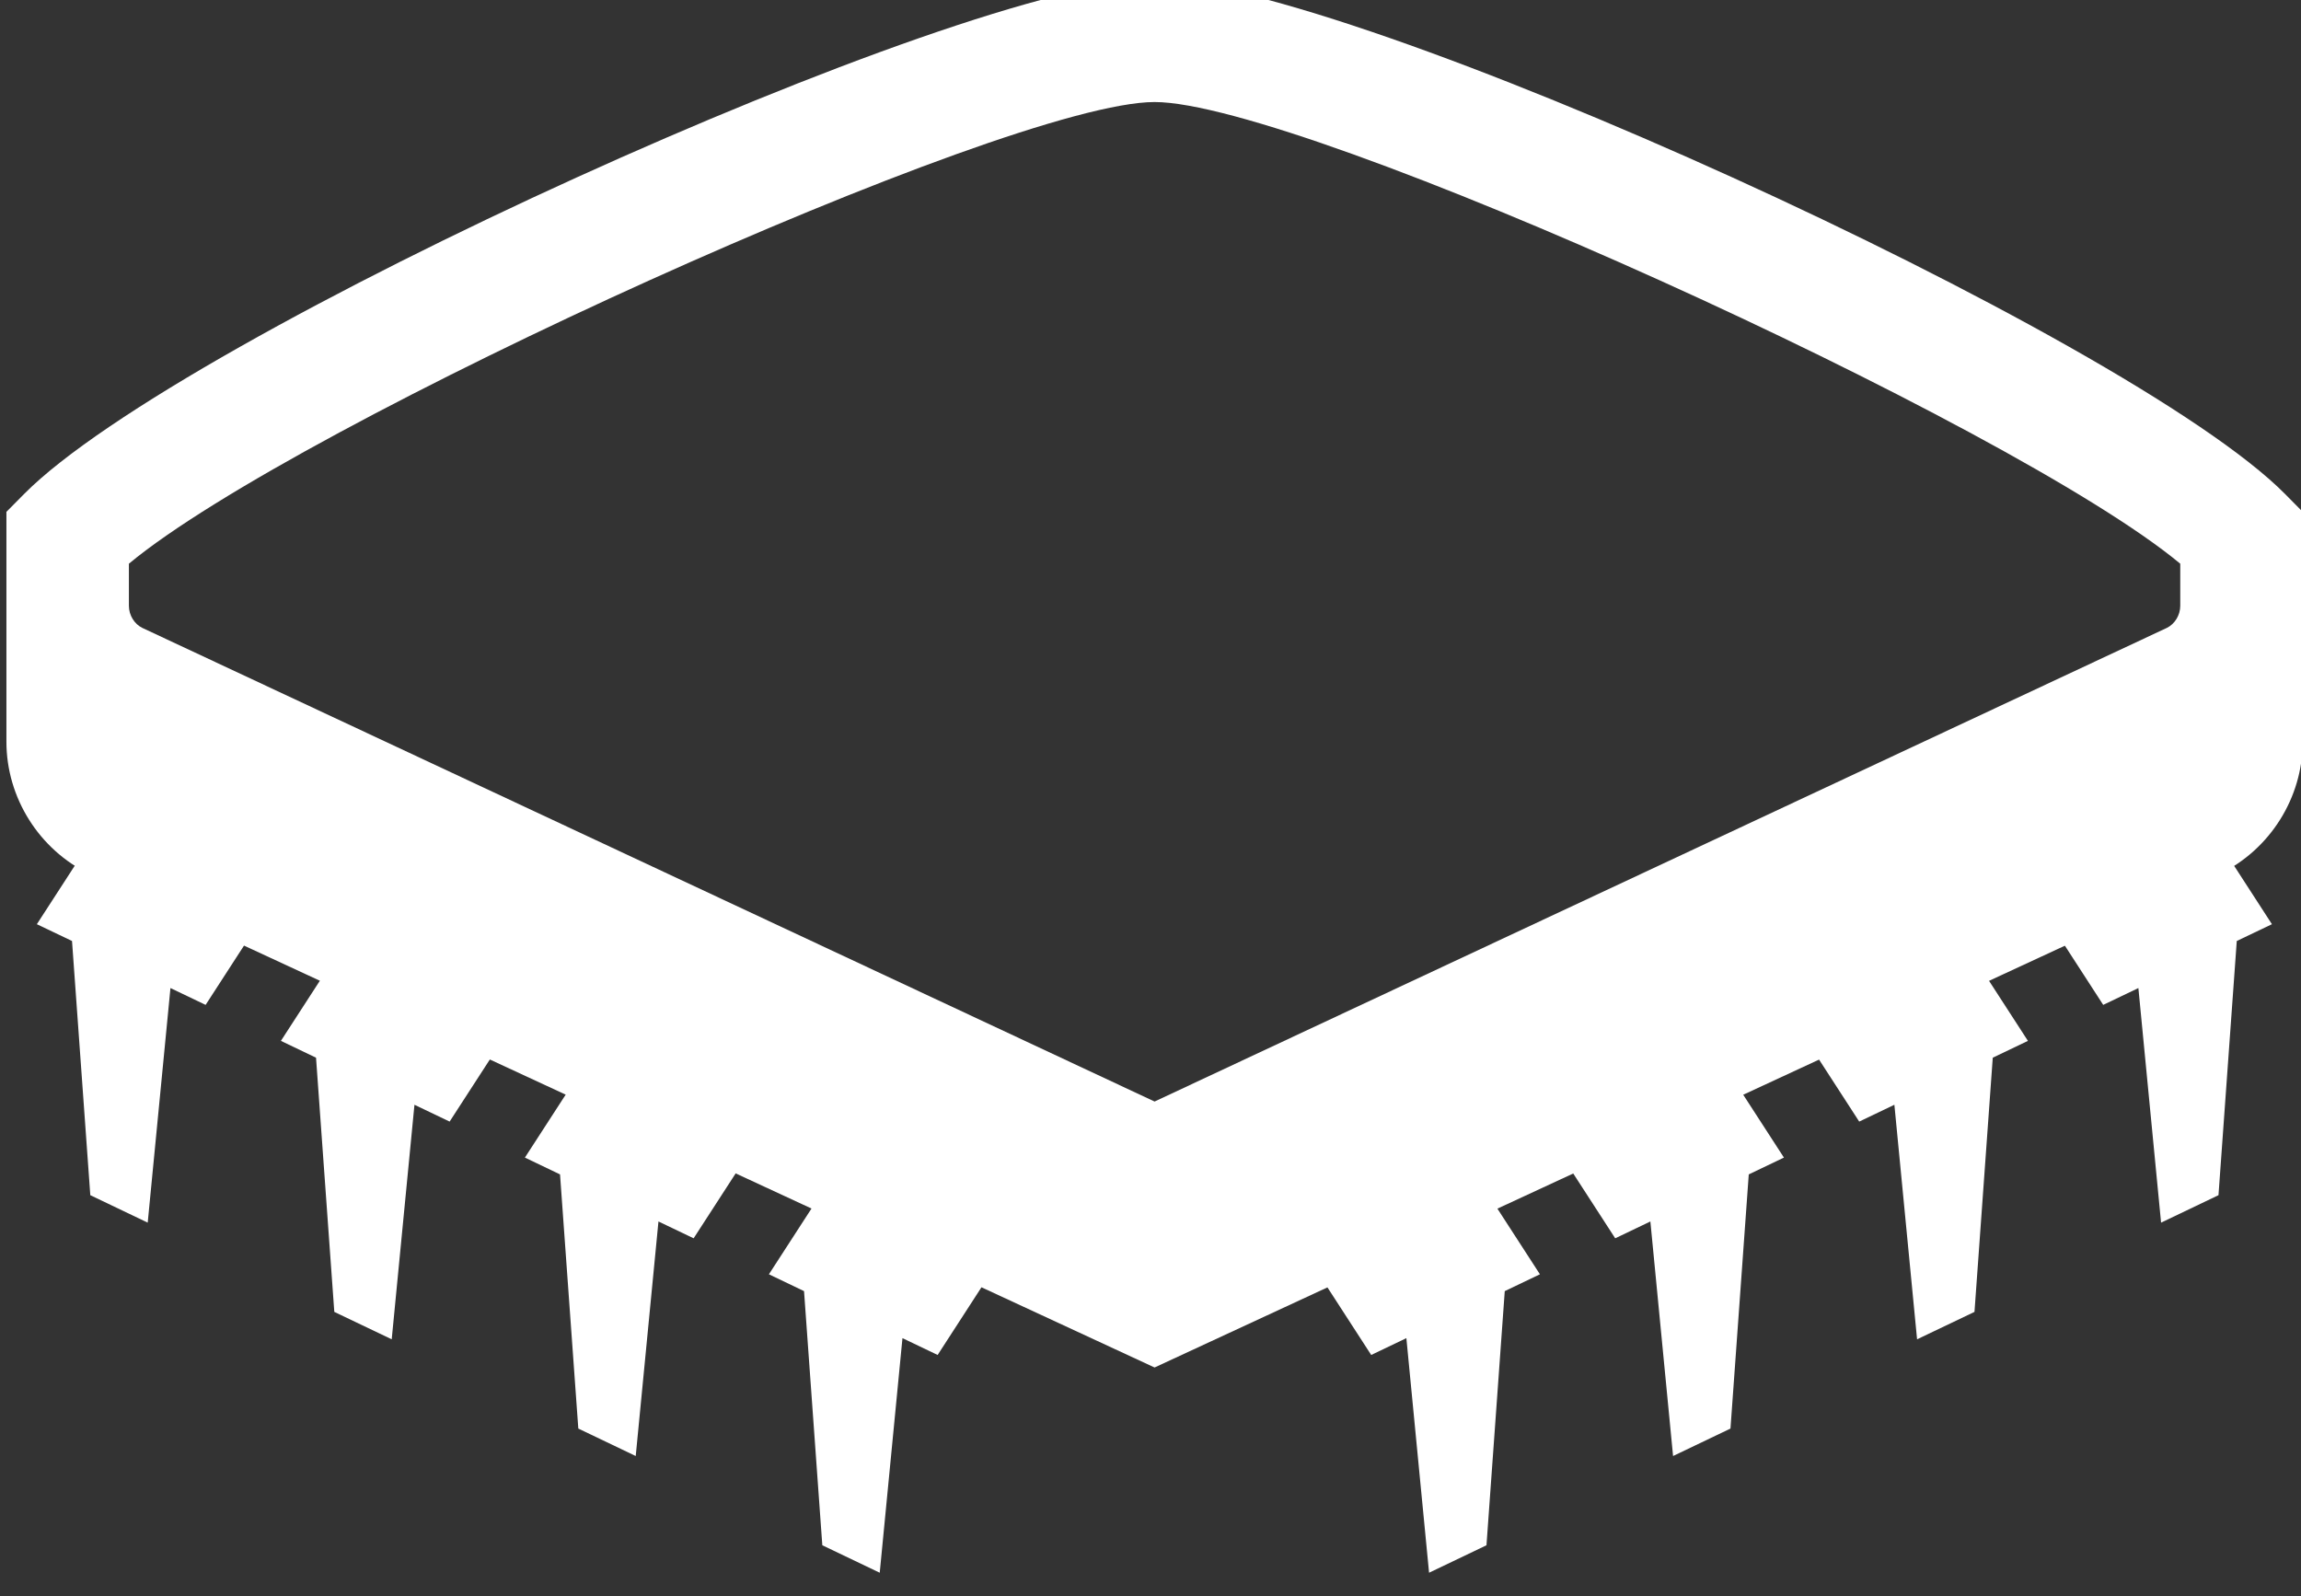 <?xml version="1.0" encoding="UTF-8" standalone="no"?>
<!DOCTYPE svg PUBLIC "-//W3C//DTD SVG 1.1//EN" "http://www.w3.org/Graphics/SVG/1.1/DTD/svg11.dtd">
<svg width="100%" height="100%" viewBox="0 0 111 77" version="1.1" xmlns="http://www.w3.org/2000/svg" xmlns:xlink="http://www.w3.org/1999/xlink" xml:space="preserve" xmlns:serif="http://www.serif.com/" style="fill-rule:evenodd;clip-rule:evenodd;stroke-linejoin:round;stroke-miterlimit:1.414;">
    <rect x="0" y="0" width="111" height="77" fill="#333333" stroke="none"/>
    <g transform="matrix(1,0,0,1,-554.387,-1899.18)">
        <g transform="matrix(9.697,0,0,23.027,3617.99,-701.826)">
            <g transform="matrix(0.224,0,0,0.094,-344.988,91.211)">
                <path d="M152.733,258.103L150.533,261.512L149.752,261.137L149.247,266.365L147.972,265.753L147.566,260.089L146.786,259.714L148.986,256.305L152.733,258.103Z" style="fill:white;fill-rule:nonzero;"/>
                <path d="M147.314,255.503L145.114,258.912L144.333,258.537L143.828,263.764L142.553,263.152L142.147,257.488L141.367,257.113L143.567,253.705L147.314,255.503Z" style="fill:white;fill-rule:nonzero;"/>
                <path d="M141.895,252.902L139.695,256.311L138.914,255.936L138.409,261.163L137.134,260.552L136.728,254.887L135.948,254.512L138.148,251.104L141.895,252.902Z" style="fill:white;fill-rule:nonzero;"/>
                <path d="M136.476,250.301L134.276,253.71L133.495,253.335L132.99,258.563L131.715,257.951L131.309,252.286L130.528,251.912L132.729,248.503L136.476,250.301Z" style="fill:white;fill-rule:nonzero;"/>
                <path d="M157.962,258.103L160.162,261.512L160.943,261.137L161.447,266.365L162.722,265.753L163.128,260.089L163.909,259.714L161.709,256.305L157.962,258.103Z" style="fill:white;fill-rule:nonzero;"/>
                <path d="M163.381,255.503L165.581,258.912L166.362,258.537L166.866,263.764L168.141,263.152L168.547,257.488L169.328,257.113L167.128,253.705L163.381,255.503Z" style="fill:white;fill-rule:nonzero;"/>
                <path d="M168.8,252.902L171,256.311L171.781,255.936L172.285,261.163L173.56,260.552L173.966,254.887L174.747,254.512L172.547,251.104L168.8,252.902Z" style="fill:white;fill-rule:nonzero;"/>
                <path d="M174.219,250.301L176.419,253.71L177.2,253.335L177.704,258.563L178.979,257.951L179.385,252.286L180.166,251.912L177.966,248.503L174.219,250.301Z" style="fill:white;fill-rule:nonzero;"/>
                <path d="M178.13,244.815C178.13,245.027 178.006,245.224 177.831,245.309L155.351,255.864L132.871,245.309C132.695,245.224 132.572,245.027 132.572,244.815L132.572,243.878C136.309,240.76 152.058,233.589 155.351,233.589C158.643,233.589 174.392,240.76 178.13,243.878L178.13,244.815ZM180.458,242.325C176.974,238.792 159.599,230.87 155.351,230.87C151.102,230.87 133.727,238.792 130.244,242.325L129.852,242.722L129.852,247.846C129.852,249.094 130.578,250.251 131.701,250.795L155.351,261.791L179,250.795C180.123,250.251 180.849,249.094 180.849,247.846L180.849,242.722L180.458,242.325Z" style="fill:white;fill-rule:nonzero;"/>
            </g>
        </g>
    </g>
</svg>
